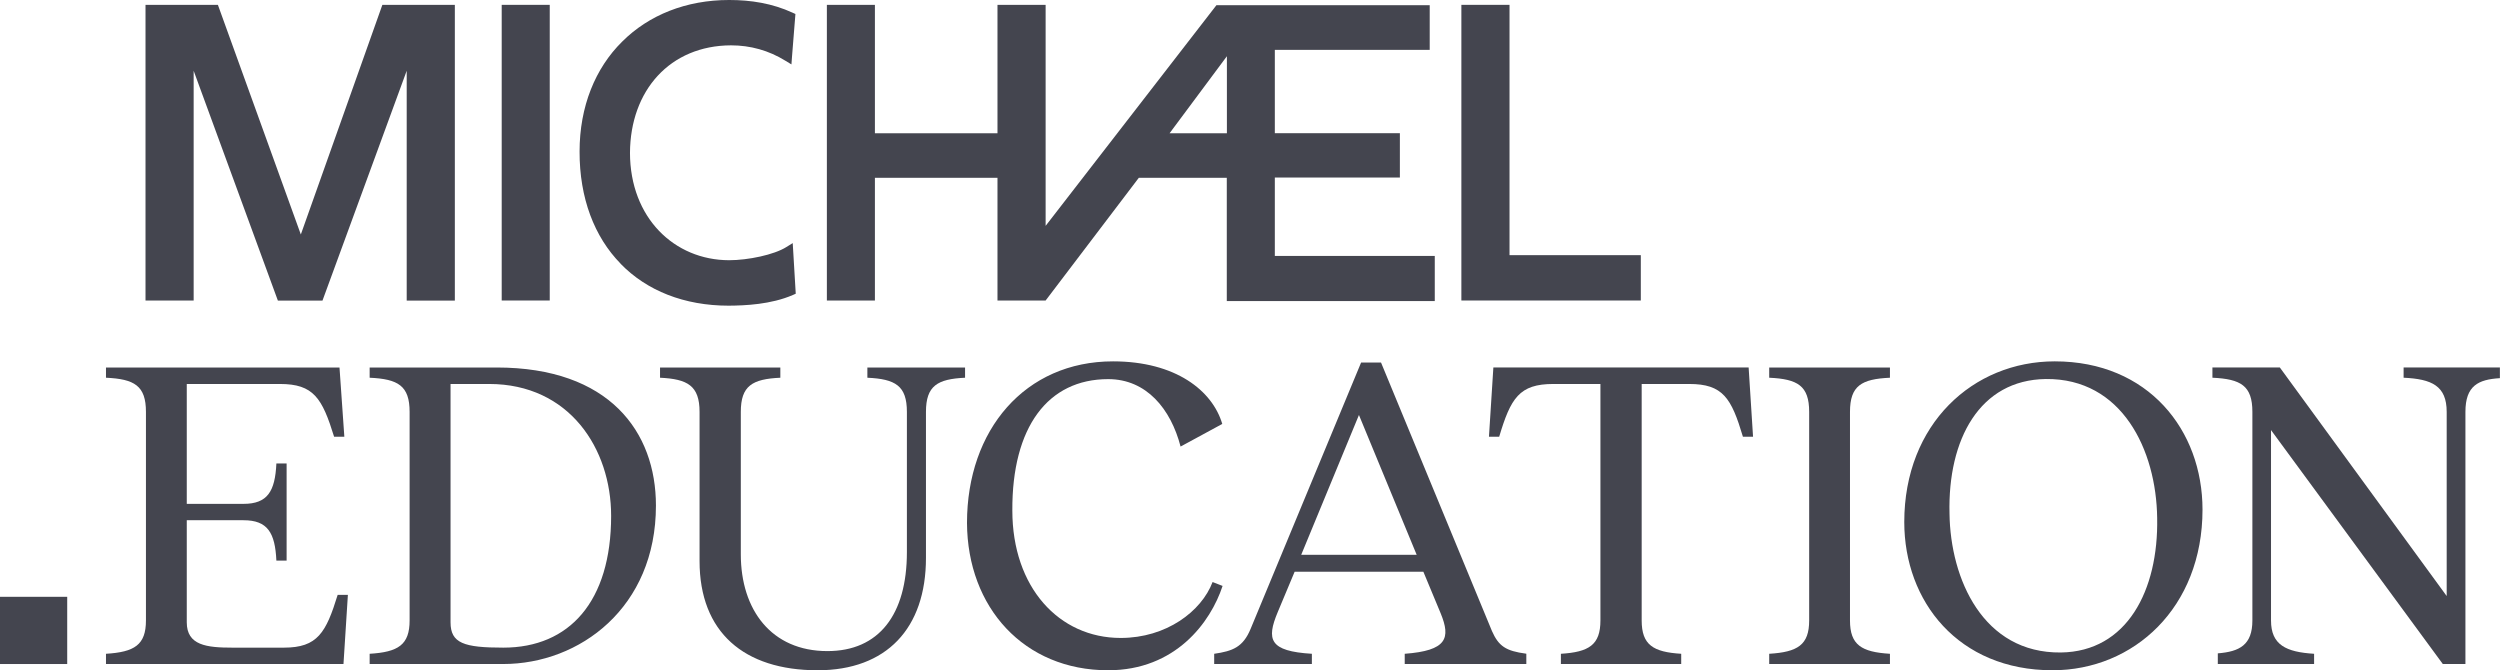 <?xml version="1.0" encoding="UTF-8"?> <svg xmlns="http://www.w3.org/2000/svg" id="b" data-name="Layer 2" viewBox="0 0 232.11 62.23"><g id="c" data-name="Layer 1"><g><rect y="55.41" width="6.24" height="6.24" style="fill: #44454f;"></rect><path d="M35.5.45l-7.57,21.32L20.23.45h-6.72v27.45h4.47V6.57l7.82,21.34h4.14l7.82-21.34v21.34h4.47V.45h-6.72Z" style="fill: #44454f;"></path><path d="M51.04.45h-4.46v27.45h4.46V.45Z" style="fill: #44454f;"></path><path d="M57.62,24.48c-2.44-2.49-3.82-6.09-3.81-10.41,0-4.19,1.46-7.74,3.95-10.2,2.48-2.48,5.95-3.87,9.94-3.87,2.01,0,4,.31,5.89,1.18l.26.12-.32,4-.05.68-.56-.34c-1.55-.96-3.26-1.43-5.05-1.43-5.67.02-9.35,4.19-9.38,9.98.01,6.03,4.11,9.96,9.2,9.97,1.75,0,4.18-.5,5.33-1.23l.58-.36.28,4.7-.27.12c-2.03.88-4.44.98-5.96.99-4.12,0-7.6-1.39-10.03-3.89" style="fill: #44454f;"></path><path d="M135.68.45v27.45h16.66v-4.21h-12.19V.45h-4.47Z" style="fill: #44454f;"></path><path d="M113.91,12.37h-5.32l5.32-7.15v7.15ZM118.36,23.77v-7.29h11.61v-4.11h-11.61v-7.74h14.38V.48h-19.8l-15.86,20.49V.45h-4.47v11.92h-11.38V.45h-4.46v27.45h4.46v-11.39h11.38v11.39h4.47s8.65-11.39,8.65-11.39h8.17v11.44h19.31v-4.19h-14.86,0Z" style="fill: #44454f;"></path><g><path d="M32.3,55.22l-.41,6.43H9.84v-.95c2.64-.16,3.71-.82,3.71-3.09v-19.37c0-2.43-1.07-3.05-3.71-3.17v-.95h21.68l.45,6.43h-.95c-1.11-3.59-1.9-4.9-5.03-4.9h-8.65v11.13h5.27c2.22,0,2.93-1.15,3.05-3.75h.95v9.02h-.95c-.12-2.6-.82-3.75-3.05-3.75h-5.27v9.48c0,2.14,1.85,2.35,4.24,2.35h4.78c3.13,0,3.91-1.4,4.99-4.9h.95Z" style="fill: #44454f;"></path><path d="M60.9,46.94c0,9.48-7.09,14.71-14.18,14.71h-12.4v-.95c2.64-.16,3.71-.82,3.71-3.09v-19.37c0-2.43-1.07-3.05-3.71-3.17v-.95h11.79c10.47,0,14.79,5.97,14.79,12.82ZM56.74,47.89c0-6.22-3.87-12.24-11.33-12.24h-3.58v22.13c0,1.94,1.24,2.35,4.9,2.35,6.14,0,10.01-4.29,10.01-12.24Z" style="fill: #44454f;"></path><path d="M89.6,35.07c-2.56.12-3.63.74-3.63,3.17v13.56c0,6.55-3.67,10.43-10.06,10.43-6.84,0-10.96-3.54-10.96-10.14v-13.85c0-2.43-1.11-3.05-3.67-3.17v-.95h11.17v.95c-2.6.12-3.67.74-3.67,3.17v13.23c0,5.15,2.84,8.98,8.04,8.98,4.78,0,7.38-3.38,7.38-9.19v-13.02c0-2.43-1.07-3.05-3.67-3.17v-.95h9.07v.95Z" style="fill: #44454f;"></path><path d="M112.56,54.03l.95.37c-1.11,3.38-4.37,7.83-10.63,7.83-7.79,0-13.06-5.81-13.1-13.68,0-8.65,5.4-15,13.56-15,5.81,0,9.23,2.72,10.14,5.81l-3.87,2.1c-.91-3.5-3.17-6.26-6.72-6.26-5.6,0-8.94,4.45-8.9,12.2,0,7.13,4.33,11.83,10.06,11.83,4.24,0,7.5-2.47,8.53-5.19Z" style="fill: #44454f;"></path><path d="M141.71,60.7v.95h-11.29v-.95c3.91-.29,4.29-1.44,3.34-3.75l-1.61-3.87h-11.95l-1.57,3.75c-1.07,2.56-.78,3.63,3.17,3.87v.95h-9.07v-.95c1.73-.25,2.68-.62,3.38-2.31l10.26-24.73h1.85l10.3,24.93c.62,1.4,1.28,1.85,3.17,2.1ZM131.53,51.51l-5.36-12.98-5.36,12.98h10.71Z" style="fill: #44454f;"></path><path d="M162.77,40.55h-.95c-1.07-3.59-1.85-4.9-4.99-4.9h-4.41v21.96c0,2.27,1.07,2.93,3.67,3.09v.95h-11.17v-.95c2.6-.16,3.67-.82,3.67-3.09v-21.96h-4.37c-3.17,0-3.96,1.32-5.03,4.9h-.95l.41-6.43h23.7l.41,6.43Z" style="fill: #44454f;"></path><path d="M175.47,35.07c-2.64.12-3.71.74-3.71,3.17v19.37c0,2.27,1.07,2.93,3.71,3.09v.95h-11.21v-.95c2.64-.16,3.71-.82,3.71-3.09v-19.37c0-2.43-1.07-3.05-3.71-3.17v-.95h11.21v.95Z" style="fill: #44454f;"></path><path d="M204.49,47.31c0,9.11-6.39,14.92-13.93,14.92-8.74,0-13.76-6.39-13.76-13.76,0-9.11,6.39-14.92,13.97-14.92,8.69,0,13.72,6.39,13.72,13.77ZM181,47.68c.08,6.1,3.13,12.98,10.34,12.9,6.14-.08,9.07-5.77,8.94-12.49-.08-6.31-3.26-12.98-10.34-12.9-6.14.08-9.11,5.6-8.94,12.49Z" style="fill: #44454f;"></path><path d="M232.11,35.11c-2.02.12-3.21.7-3.21,3.13v23.41h-2.1l-15.95-21.72v17.68c0,2.27,1.4,2.93,4,3.09v.95h-8.94v-.99c2.02-.16,3.21-.78,3.21-3.05v-19.37c0-2.43-1.07-3.05-3.71-3.17v-.95h6.26l15.49,21.22v-17.1c0-2.43-1.4-3.05-4-3.17v-.95h8.94v.99Z" style="fill: #44454f;"></path></g></g></g></svg> 